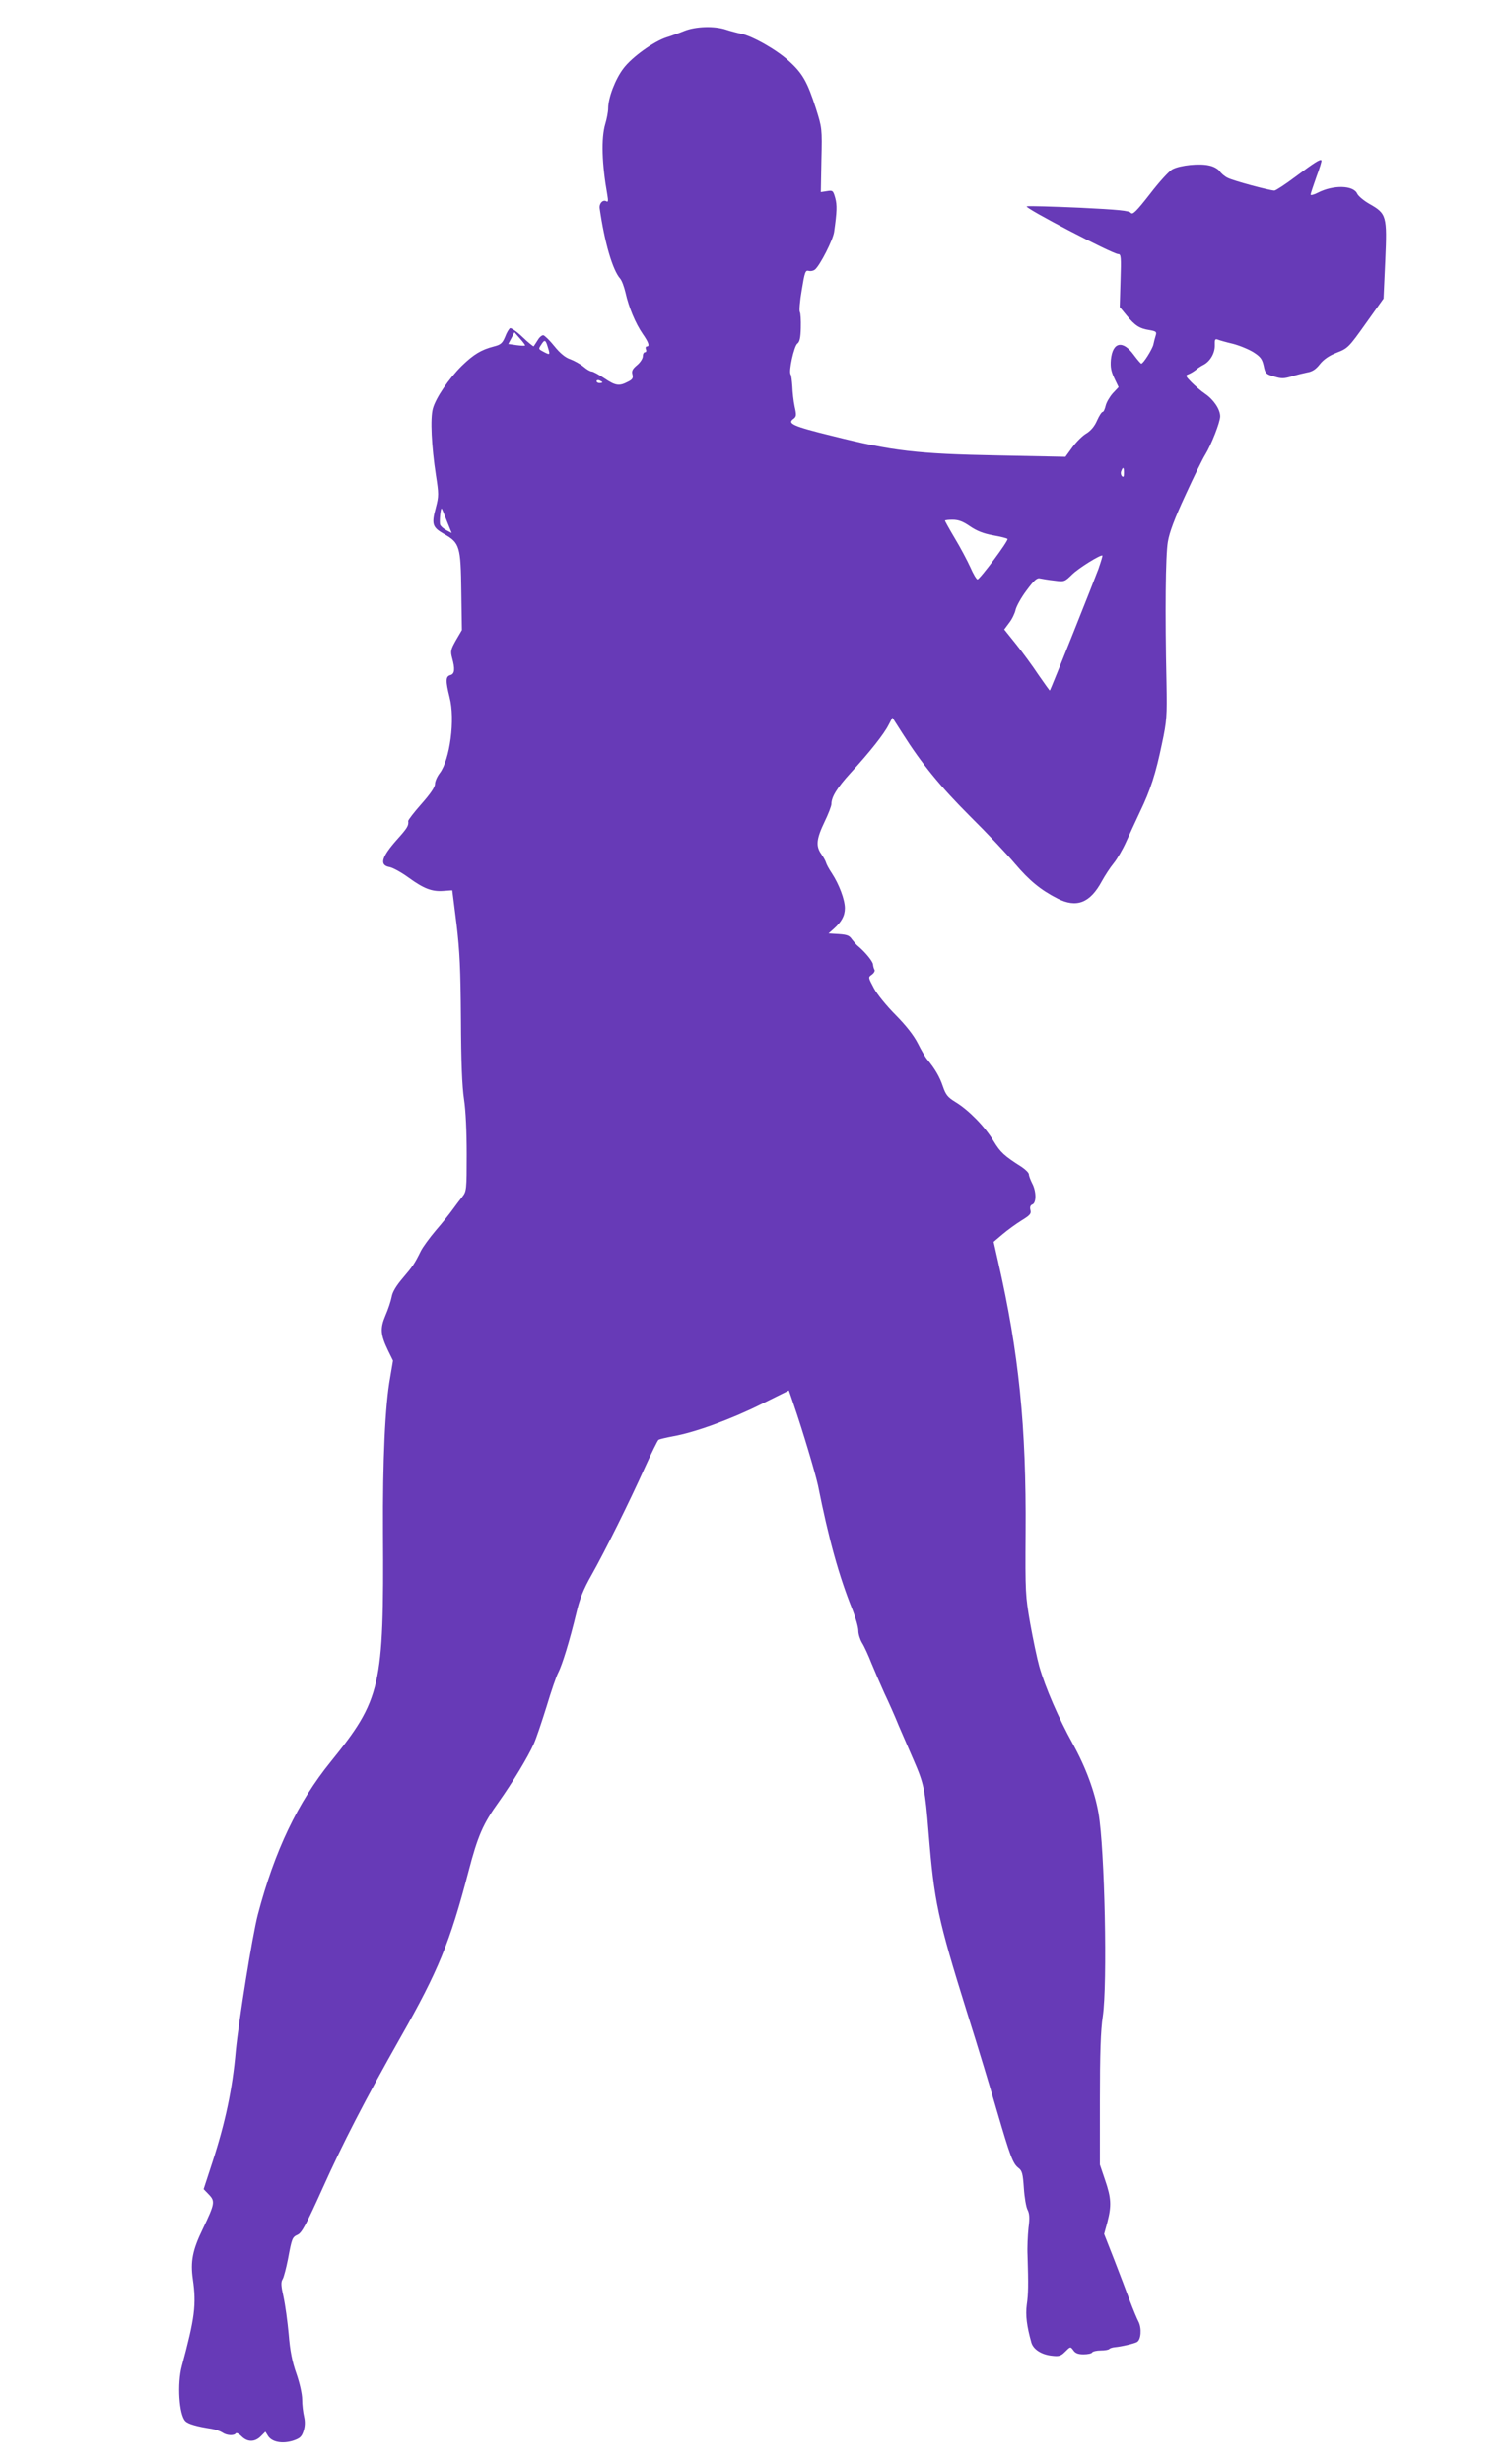 <?xml version="1.0" standalone="no"?>
<!DOCTYPE svg PUBLIC "-//W3C//DTD SVG 20010904//EN"
 "http://www.w3.org/TR/2001/REC-SVG-20010904/DTD/svg10.dtd">
<svg version="1.0" xmlns="http://www.w3.org/2000/svg"
 width="782pt" height="1280pt" viewBox="0 0 782 1280"
 preserveAspectRatio="xMidYMid meet">
<g transform="translate(0,1280) scale(0.1,-0.1)"
fill="#673ab7" stroke="none">
<path d="M3555 12639 c-27 -11 -69 -26 -92 -33 -67 -22 -180 -103 -224 -162
-42 -55 -79 -152 -79 -207 0 -18 -7 -54 -15 -81 -22 -74 -18 -208 11 -370 5
-29 4 -37 -5 -32 -18 11 -39 -11 -35 -37 25 -175 67 -320 106 -364 9 -10 21
-43 28 -73 17 -77 52 -160 89 -214 32 -46 38 -66 21 -66 -5 0 -7 -7 -4 -15 4
-8 1 -15 -5 -15 -6 0 -11 -9 -11 -21 0 -11 -13 -32 -30 -46 -23 -19 -29 -30
-24 -48 5 -19 0 -27 -25 -39 -44 -23 -63 -20 -121 19 -29 19 -58 35 -65 35 -8
0 -27 11 -43 25 -17 14 -48 31 -69 39 -25 8 -53 31 -82 67 -24 30 -50 55 -57
57 -7 2 -21 -9 -30 -25 -10 -15 -19 -30 -21 -32 -1 -2 -28 19 -58 48 -30 29
-60 49 -65 46 -6 -4 -18 -24 -26 -46 -14 -33 -23 -40 -58 -49 -66 -17 -105
-41 -166 -100 -68 -67 -136 -167 -151 -223 -14 -50 -7 -196 16 -346 15 -96 15
-109 0 -166 -24 -88 -19 -104 42 -139 82 -46 87 -64 90 -300 l3 -199 -31 -53
c-27 -48 -29 -57 -20 -91 16 -58 14 -84 -9 -90 -25 -7 -25 -30 -4 -115 30
-115 2 -324 -51 -394 -14 -18 -25 -44 -25 -57 0 -16 -24 -51 -70 -103 -38 -43
-69 -83 -69 -89 3 -24 -4 -36 -57 -95 -82 -92 -94 -134 -41 -144 18 -3 63 -28
100 -55 80 -58 122 -74 183 -69 24 2 44 3 44 3 0 0 10 -79 22 -175 17 -142 21
-236 23 -495 1 -223 6 -349 16 -415 9 -59 14 -167 14 -287 0 -184 -1 -192 -23
-220 -12 -15 -35 -45 -50 -66 -15 -21 -54 -70 -87 -108 -33 -39 -68 -87 -78
-107 -32 -65 -41 -79 -94 -141 -35 -41 -54 -73 -58 -98 -4 -21 -18 -64 -32
-96 -29 -68 -26 -101 14 -184 l25 -51 -15 -89 c-26 -141 -39 -432 -37 -803 5
-803 -10 -868 -272 -1192 -171 -211 -291 -462 -378 -793 -28 -105 -101 -562
-115 -710 -17 -196 -54 -371 -122 -579 l-45 -138 27 -28 c34 -35 31 -48 -32
-180 -53 -109 -64 -169 -51 -260 19 -132 10 -202 -57 -450 -25 -92 -15 -254
18 -287 14 -15 59 -28 137 -40 19 -3 44 -12 55 -19 22 -16 61 -18 70 -5 3 5
16 -1 30 -15 31 -31 69 -31 100 0 l24 24 15 -24 c21 -30 73 -40 128 -23 36 12
45 20 55 50 8 24 9 49 3 75 -5 21 -10 62 -10 89 0 29 -13 86 -30 135 -22 62
-33 118 -40 205 -6 66 -18 153 -27 194 -13 58 -14 77 -4 92 6 11 18 57 27 102
21 112 22 115 52 129 21 11 45 56 127 238 105 234 220 458 407 788 195 343
256 492 352 859 49 188 76 249 158 363 69 97 152 234 182 302 13 29 42 116 66
193 23 77 50 156 60 175 22 42 61 171 94 308 18 77 37 125 79 199 71 126 197
380 277 558 35 77 67 143 72 146 5 3 39 11 76 18 113 20 299 88 454 165 l147
73 26 -76 c47 -137 112 -356 125 -416 56 -280 108 -470 181 -651 16 -41 29
-88 29 -106 0 -17 9 -45 19 -62 11 -17 33 -65 49 -106 17 -41 47 -111 67 -155
21 -44 55 -120 75 -170 21 -49 56 -130 78 -180 53 -122 59 -151 77 -376 29
-358 47 -444 200 -934 54 -170 124 -402 156 -514 69 -236 82 -270 111 -293 19
-14 23 -30 28 -105 3 -48 12 -99 19 -112 10 -19 12 -42 5 -95 -4 -39 -7 -102
-5 -141 5 -155 4 -203 -4 -258 -7 -54 0 -111 24 -196 10 -35 52 -62 104 -68
40 -5 49 -2 72 21 27 27 27 27 42 7 10 -15 25 -21 53 -21 21 0 42 4 45 10 3 5
23 10 44 10 21 0 41 3 45 8 4 4 17 8 29 9 34 3 102 19 115 27 21 12 25 71 8
105 -9 17 -29 66 -45 108 -16 43 -52 139 -81 213 l-53 135 17 62 c22 85 20
125 -12 218 l-27 80 0 335 c0 243 4 363 15 435 25 170 10 870 -22 1055 -19
112 -67 241 -133 360 -73 131 -145 297 -175 404 -11 39 -32 139 -47 222 -25
144 -26 161 -24 472 4 554 -35 935 -143 1409 l-23 102 46 39 c26 22 70 54 99
72 44 27 51 35 46 54 -4 16 0 25 10 29 22 8 21 69 -1 110 -9 18 -17 39 -17 47
-1 8 -17 24 -36 37 -93 59 -112 77 -147 135 -45 75 -129 161 -198 203 -41 25
-51 38 -66 82 -16 48 -41 91 -80 138 -10 11 -32 49 -50 85 -22 43 -61 92 -115
147 -45 45 -96 107 -113 139 -30 57 -31 57 -11 71 11 8 17 19 14 25 -4 6 -7
19 -8 28 -1 16 -42 66 -80 97 -8 7 -21 22 -30 34 -14 21 -26 25 -91 28 l-30 2
25 22 c42 37 60 69 60 109 0 44 -30 124 -68 182 -15 22 -28 47 -30 55 -2 8
-13 28 -25 45 -29 41 -25 78 17 166 20 41 36 83 36 93 0 37 29 84 100 162 101
110 174 203 197 249 l20 38 53 -83 c98 -155 194 -273 350 -429 86 -85 191
-196 234 -247 75 -88 133 -136 221 -181 99 -50 169 -23 230 90 16 29 43 71 62
94 18 22 47 72 64 110 17 38 49 107 71 154 56 116 83 200 115 354 26 122 27
144 24 321 -8 365 -5 659 7 730 8 49 35 121 92 244 44 96 90 190 103 210 31
51 77 168 77 198 0 36 -33 86 -78 117 -21 14 -53 42 -72 61 -30 31 -32 35 -14
41 10 4 27 14 37 22 9 8 27 20 39 26 36 18 61 62 60 102 -1 29 1 35 15 30 9
-4 45 -14 79 -22 35 -9 83 -29 107 -44 36 -23 45 -35 53 -70 8 -40 12 -44 54
-56 38 -12 52 -11 90 0 25 8 62 17 82 21 26 4 45 16 66 43 20 25 49 45 88 60
57 22 63 28 151 152 l92 129 9 198 c10 232 7 243 -83 294 -28 16 -57 40 -63
53 -20 44 -124 46 -204 5 -21 -11 -38 -15 -38 -10 0 5 14 47 30 92 17 45 29
84 26 86 -7 7 -34 -10 -136 -86 -52 -39 -101 -71 -108 -71 -25 0 -215 51 -243
66 -15 7 -34 23 -42 35 -8 11 -32 25 -54 29 -49 12 -149 2 -190 -19 -18 -9
-69 -65 -118 -129 -71 -91 -90 -109 -99 -98 -9 12 -65 17 -266 27 -140 6 -264
10 -275 7 -21 -4 446 -248 475 -248 15 0 16 -16 12 -138 l-4 -137 37 -45 c43
-52 66 -67 118 -75 34 -6 38 -9 32 -28 -4 -12 -9 -33 -12 -47 -6 -25 -53 -100
-63 -99 -3 0 -20 20 -38 44 -58 80 -111 69 -120 -24 -3 -38 1 -60 18 -96 l22
-46 -30 -32 c-16 -18 -33 -47 -37 -64 -4 -18 -11 -33 -16 -33 -5 0 -18 -20
-29 -45 -13 -30 -32 -52 -54 -66 -20 -11 -52 -43 -73 -71 l-37 -51 -350 7
c-419 8 -549 23 -860 101 -208 51 -238 65 -202 90 14 11 15 19 5 63 -6 28 -11
75 -12 104 -2 29 -5 58 -9 63 -11 17 18 147 35 160 12 8 17 31 18 82 1 39 -1
76 -5 82 -4 6 0 58 10 115 15 92 19 103 35 99 11 -3 26 0 34 7 26 22 93 153
99 195 15 106 16 139 6 176 -11 39 -13 41 -43 36 l-32 -5 3 167 c4 164 3 167
-28 266 -45 140 -70 184 -141 248 -64 59 -190 130 -249 142 -19 4 -54 13 -78
21 -61 20 -157 17 -217 -7z m-827 -1634 c-2 -2 -22 -1 -45 2 l-42 6 16 30 16
31 29 -33 c16 -18 28 -34 26 -36z m119 -10 c12 -39 11 -40 -20 -24 -30 16 -30
15 -15 38 18 29 23 27 35 -14z m283 -181 c0 -2 -7 -4 -15 -4 -8 0 -15 4 -15
10 0 5 7 7 15 4 8 -4 15 -8 15 -10z m2710 -471 c0 -19 -3 -24 -10 -17 -6 6 -8
18 -4 27 9 24 14 21 14 -10z m-3518 -250 l25 -62 -27 14 c-15 8 -30 21 -33 29
-5 13 2 90 8 84 2 -2 14 -31 27 -65z m2718 -27 c35 -24 70 -38 120 -47 39 -7
73 -15 75 -19 6 -9 -144 -210 -156 -210 -5 0 -22 28 -37 63 -16 35 -52 103
-81 151 -28 47 -51 89 -51 91 0 3 18 5 40 5 30 0 54 -9 90 -34z m667 -223
c-23 -62 -247 -625 -252 -630 -1 -2 -27 35 -59 81 -31 47 -84 119 -117 160
l-61 76 26 35 c15 19 29 49 33 67 4 18 29 64 57 101 40 54 55 67 71 62 11 -2
44 -8 73 -11 52 -7 54 -6 92 31 34 34 149 105 158 99 2 -1 -8 -33 -21 -71z"/>
</g>
</svg>
